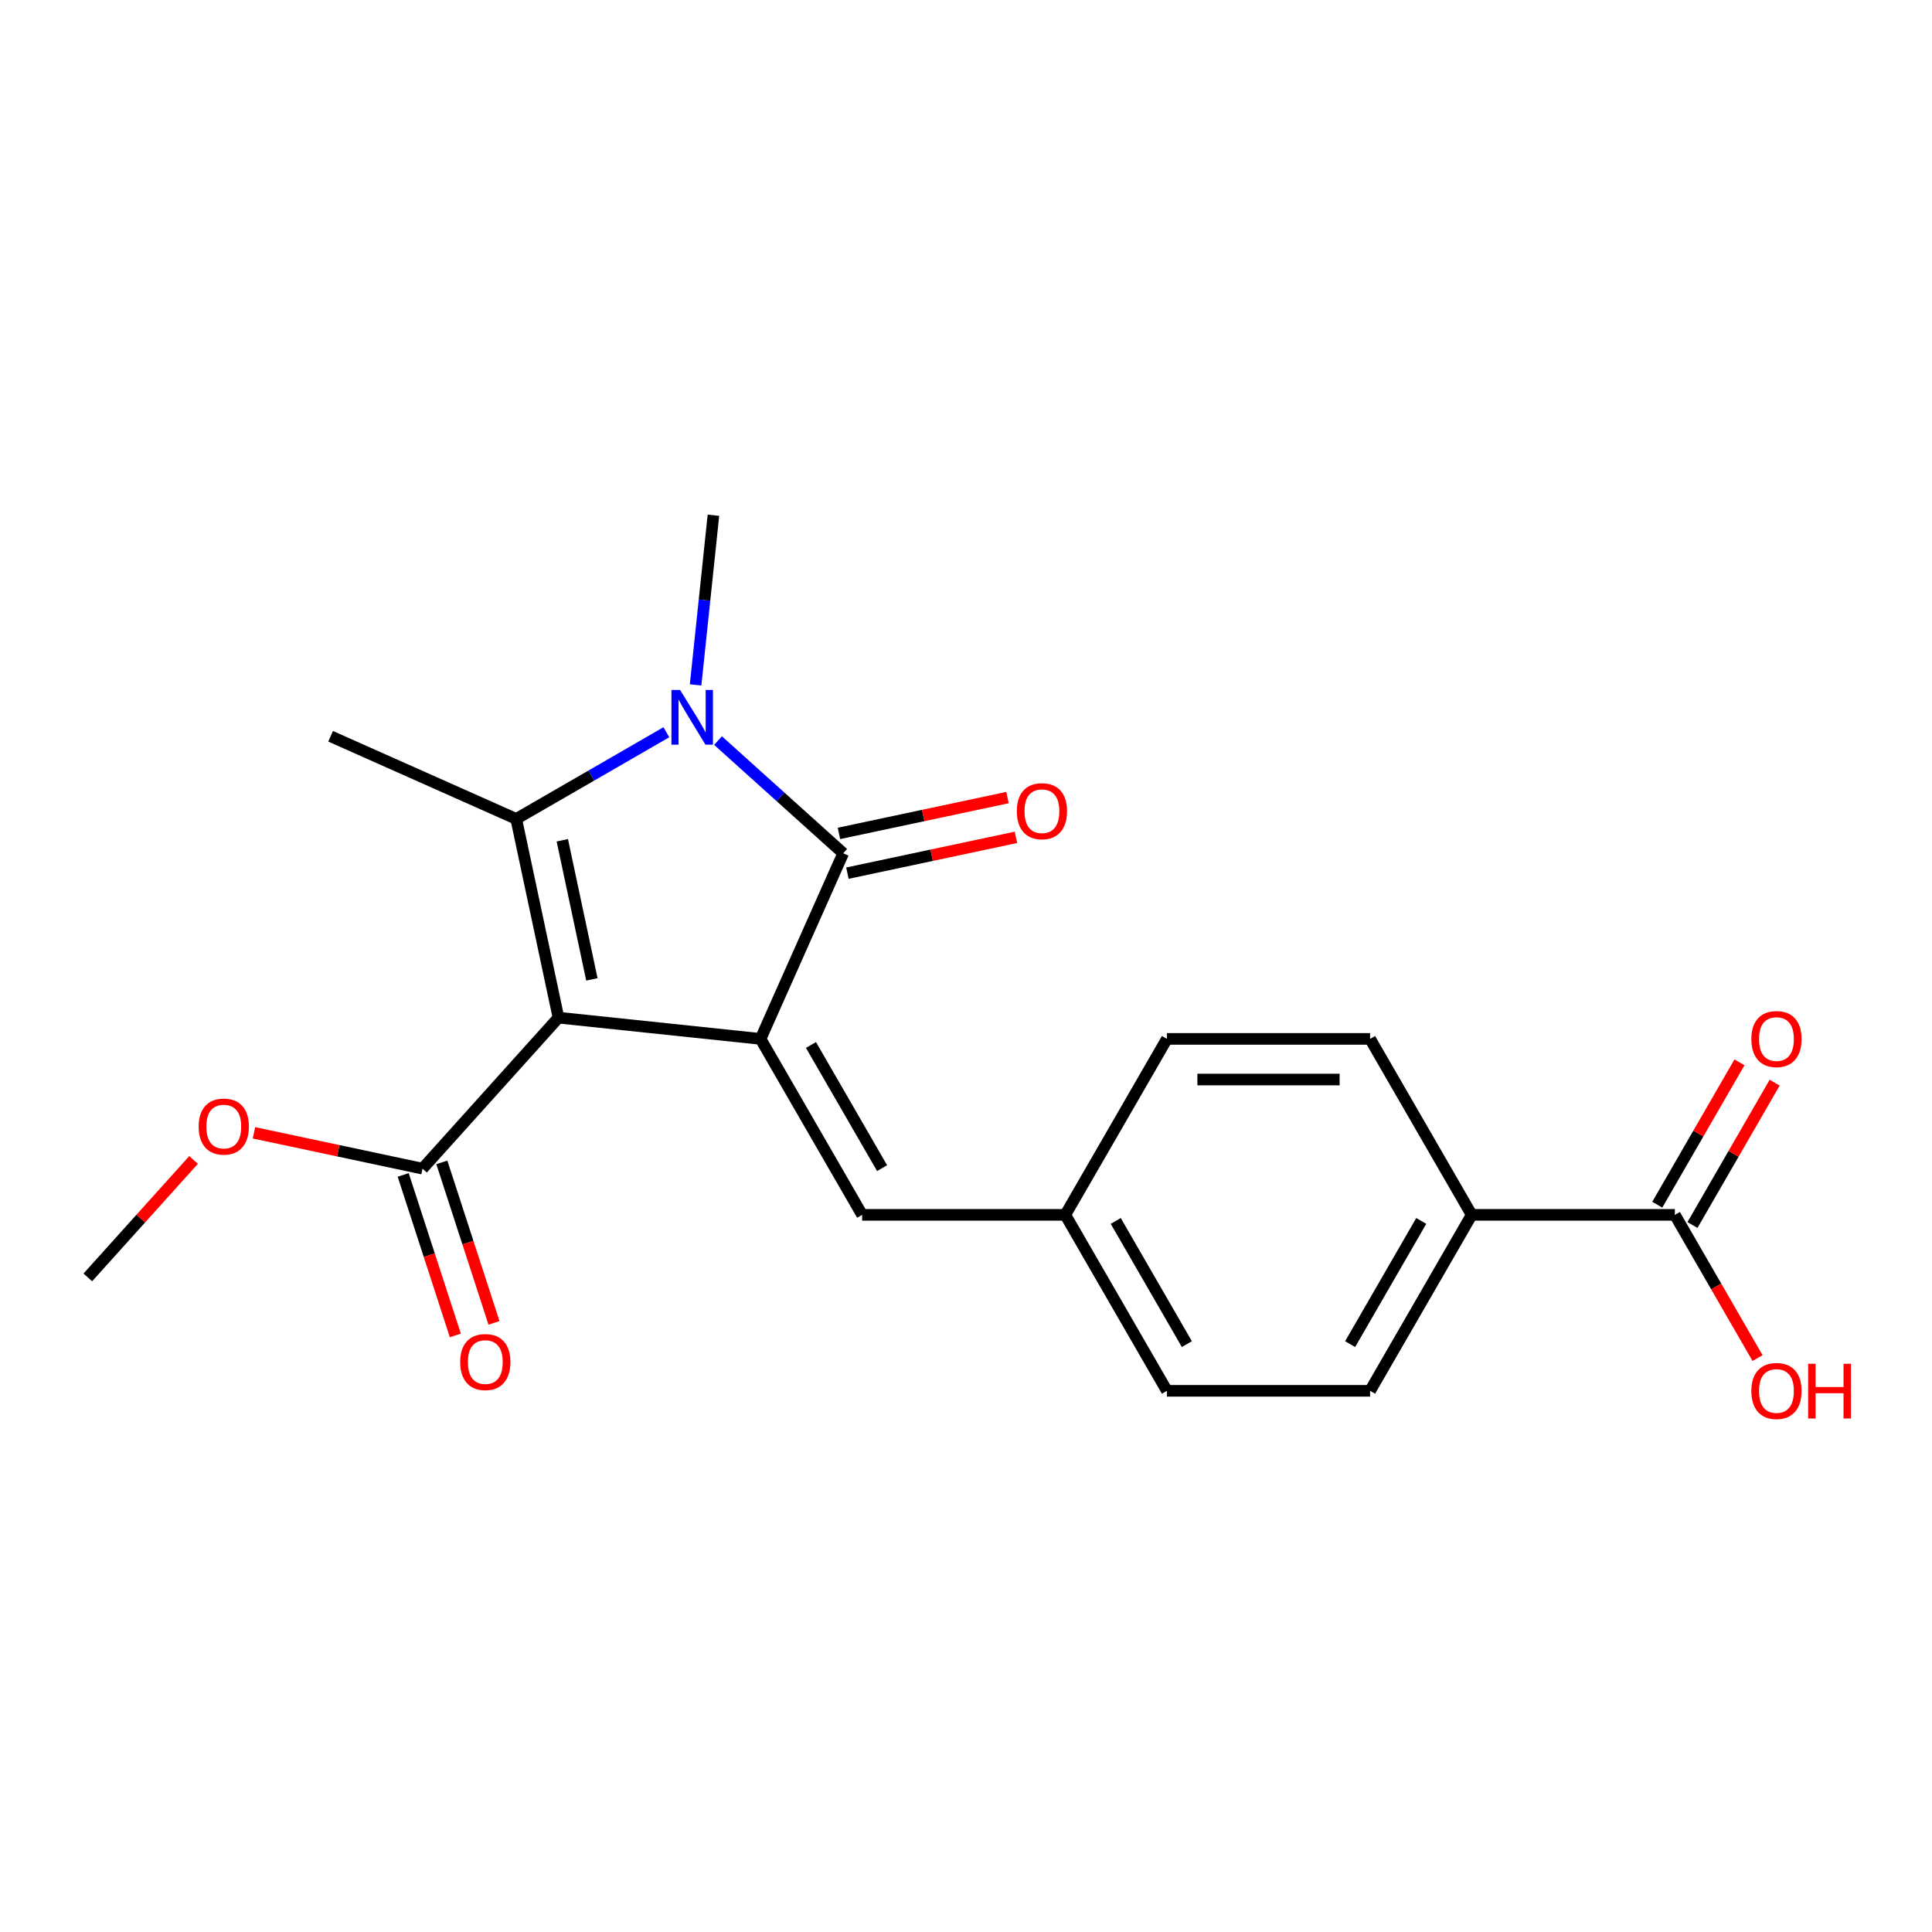 <?xml version='1.0' encoding='iso-8859-1'?>
<svg version='1.1' baseProfile='full'
              xmlns='http://www.w3.org/2000/svg'
                      xmlns:rdkit='http://www.rdkit.org/xml'
                      xmlns:xlink='http://www.w3.org/1999/xlink'
                  xml:space='preserve'
width='1000px' height='1000px' viewBox='0 0 1000 1000'>
<!-- END OF HEADER -->
<rect style='opacity:1.0;fill:#FFFFFF;stroke:none' width='1000' height='1000' x='0' y='0'> </rect>
<path class='bond-0' d='M 289.065,526.739 L 393.656,537.732' style='fill:none;fill-rule:evenodd;stroke:#000000;stroke-width:6px;stroke-linecap:butt;stroke-linejoin:miter;stroke-opacity:1' />
<path class='bond-1' d='M 289.065,526.739 L 267.2,423.87' style='fill:none;fill-rule:evenodd;stroke:#000000;stroke-width:6px;stroke-linecap:butt;stroke-linejoin:miter;stroke-opacity:1' />
<path class='bond-1' d='M 306.359,506.936 L 291.053,434.927' style='fill:none;fill-rule:evenodd;stroke:#000000;stroke-width:6px;stroke-linecap:butt;stroke-linejoin:miter;stroke-opacity:1' />
<path class='bond-4' d='M 289.065,526.739 L 218.694,604.894' style='fill:none;fill-rule:evenodd;stroke:#000000;stroke-width:6px;stroke-linecap:butt;stroke-linejoin:miter;stroke-opacity:1' />
<path class='bond-3' d='M 393.656,537.732 L 436.432,441.657' style='fill:none;fill-rule:evenodd;stroke:#000000;stroke-width:6px;stroke-linecap:butt;stroke-linejoin:miter;stroke-opacity:1' />
<path class='bond-5' d='M 393.656,537.732 L 446.24,628.81' style='fill:none;fill-rule:evenodd;stroke:#000000;stroke-width:6px;stroke-linecap:butt;stroke-linejoin:miter;stroke-opacity:1' />
<path class='bond-5' d='M 419.759,540.877 L 456.568,604.631' style='fill:none;fill-rule:evenodd;stroke:#000000;stroke-width:6px;stroke-linecap:butt;stroke-linejoin:miter;stroke-opacity:1' />
<path class='bond-2' d='M 267.2,423.87 L 306.054,401.438' style='fill:none;fill-rule:evenodd;stroke:#000000;stroke-width:6px;stroke-linecap:butt;stroke-linejoin:miter;stroke-opacity:1' />
<path class='bond-2' d='M 306.054,401.438 L 344.908,379.005' style='fill:none;fill-rule:evenodd;stroke:#0000FF;stroke-width:6px;stroke-linecap:butt;stroke-linejoin:miter;stroke-opacity:1' />
<path class='bond-15' d='M 267.2,423.87 L 171.124,381.095' style='fill:none;fill-rule:evenodd;stroke:#000000;stroke-width:6px;stroke-linecap:butt;stroke-linejoin:miter;stroke-opacity:1' />
<path class='bond-14' d='M 360.042,354.497 L 364.656,310.596' style='fill:none;fill-rule:evenodd;stroke:#0000FF;stroke-width:6px;stroke-linecap:butt;stroke-linejoin:miter;stroke-opacity:1' />
<path class='bond-14' d='M 364.656,310.596 L 369.27,266.695' style='fill:none;fill-rule:evenodd;stroke:#000000;stroke-width:6px;stroke-linecap:butt;stroke-linejoin:miter;stroke-opacity:1' />
<path class='bond-21' d='M 371.646,383.324 L 404.039,412.491' style='fill:none;fill-rule:evenodd;stroke:#0000FF;stroke-width:6px;stroke-linecap:butt;stroke-linejoin:miter;stroke-opacity:1' />
<path class='bond-21' d='M 404.039,412.491 L 436.432,441.657' style='fill:none;fill-rule:evenodd;stroke:#000000;stroke-width:6px;stroke-linecap:butt;stroke-linejoin:miter;stroke-opacity:1' />
<path class='bond-7' d='M 438.618,451.944 L 482.238,442.672' style='fill:none;fill-rule:evenodd;stroke:#000000;stroke-width:6px;stroke-linecap:butt;stroke-linejoin:miter;stroke-opacity:1' />
<path class='bond-7' d='M 482.238,442.672 L 525.858,433.401' style='fill:none;fill-rule:evenodd;stroke:#FF0000;stroke-width:6px;stroke-linecap:butt;stroke-linejoin:miter;stroke-opacity:1' />
<path class='bond-7' d='M 434.245,431.37 L 477.865,422.098' style='fill:none;fill-rule:evenodd;stroke:#000000;stroke-width:6px;stroke-linecap:butt;stroke-linejoin:miter;stroke-opacity:1' />
<path class='bond-7' d='M 477.865,422.098 L 521.485,412.827' style='fill:none;fill-rule:evenodd;stroke:#FF0000;stroke-width:6px;stroke-linecap:butt;stroke-linejoin:miter;stroke-opacity:1' />
<path class='bond-9' d='M 208.692,608.144 L 222.188,649.679' style='fill:none;fill-rule:evenodd;stroke:#000000;stroke-width:6px;stroke-linecap:butt;stroke-linejoin:miter;stroke-opacity:1' />
<path class='bond-9' d='M 222.188,649.679 L 235.684,691.215' style='fill:none;fill-rule:evenodd;stroke:#FF0000;stroke-width:6px;stroke-linecap:butt;stroke-linejoin:miter;stroke-opacity:1' />
<path class='bond-9' d='M 228.696,601.644 L 242.192,643.179' style='fill:none;fill-rule:evenodd;stroke:#000000;stroke-width:6px;stroke-linecap:butt;stroke-linejoin:miter;stroke-opacity:1' />
<path class='bond-9' d='M 242.192,643.179 L 255.688,684.715' style='fill:none;fill-rule:evenodd;stroke:#FF0000;stroke-width:6px;stroke-linecap:butt;stroke-linejoin:miter;stroke-opacity:1' />
<path class='bond-17' d='M 218.694,604.894 L 175.074,595.622' style='fill:none;fill-rule:evenodd;stroke:#000000;stroke-width:6px;stroke-linecap:butt;stroke-linejoin:miter;stroke-opacity:1' />
<path class='bond-17' d='M 175.074,595.622 L 131.454,586.35' style='fill:none;fill-rule:evenodd;stroke:#FF0000;stroke-width:6px;stroke-linecap:butt;stroke-linejoin:miter;stroke-opacity:1' />
<path class='bond-11' d='M 446.24,628.81 L 551.407,628.81' style='fill:none;fill-rule:evenodd;stroke:#000000;stroke-width:6px;stroke-linecap:butt;stroke-linejoin:miter;stroke-opacity:1' />
<path class='bond-6' d='M 866.909,628.81 L 761.742,628.81' style='fill:none;fill-rule:evenodd;stroke:#000000;stroke-width:6px;stroke-linecap:butt;stroke-linejoin:miter;stroke-opacity:1' />
<path class='bond-10' d='M 876.017,634.068 L 897.289,597.224' style='fill:none;fill-rule:evenodd;stroke:#000000;stroke-width:6px;stroke-linecap:butt;stroke-linejoin:miter;stroke-opacity:1' />
<path class='bond-10' d='M 897.289,597.224 L 918.561,560.38' style='fill:none;fill-rule:evenodd;stroke:#FF0000;stroke-width:6px;stroke-linecap:butt;stroke-linejoin:miter;stroke-opacity:1' />
<path class='bond-10' d='M 857.801,623.551 L 879.073,586.707' style='fill:none;fill-rule:evenodd;stroke:#000000;stroke-width:6px;stroke-linecap:butt;stroke-linejoin:miter;stroke-opacity:1' />
<path class='bond-10' d='M 879.073,586.707 L 900.345,549.863' style='fill:none;fill-rule:evenodd;stroke:#FF0000;stroke-width:6px;stroke-linecap:butt;stroke-linejoin:miter;stroke-opacity:1' />
<path class='bond-16' d='M 866.909,628.81 L 888.308,665.874' style='fill:none;fill-rule:evenodd;stroke:#000000;stroke-width:6px;stroke-linecap:butt;stroke-linejoin:miter;stroke-opacity:1' />
<path class='bond-16' d='M 888.308,665.874 L 909.707,702.938' style='fill:none;fill-rule:evenodd;stroke:#FF0000;stroke-width:6px;stroke-linecap:butt;stroke-linejoin:miter;stroke-opacity:1' />
<path class='bond-8' d='M 761.742,628.81 L 709.158,719.887' style='fill:none;fill-rule:evenodd;stroke:#000000;stroke-width:6px;stroke-linecap:butt;stroke-linejoin:miter;stroke-opacity:1' />
<path class='bond-8' d='M 735.639,631.955 L 698.83,695.709' style='fill:none;fill-rule:evenodd;stroke:#000000;stroke-width:6px;stroke-linecap:butt;stroke-linejoin:miter;stroke-opacity:1' />
<path class='bond-22' d='M 761.742,628.81 L 709.158,537.732' style='fill:none;fill-rule:evenodd;stroke:#000000;stroke-width:6px;stroke-linecap:butt;stroke-linejoin:miter;stroke-opacity:1' />
<path class='bond-18' d='M 551.407,628.81 L 603.991,537.732' style='fill:none;fill-rule:evenodd;stroke:#000000;stroke-width:6px;stroke-linecap:butt;stroke-linejoin:miter;stroke-opacity:1' />
<path class='bond-19' d='M 551.407,628.81 L 603.991,719.887' style='fill:none;fill-rule:evenodd;stroke:#000000;stroke-width:6px;stroke-linecap:butt;stroke-linejoin:miter;stroke-opacity:1' />
<path class='bond-19' d='M 577.51,631.955 L 614.319,695.709' style='fill:none;fill-rule:evenodd;stroke:#000000;stroke-width:6px;stroke-linecap:butt;stroke-linejoin:miter;stroke-opacity:1' />
<path class='bond-12' d='M 709.158,537.732 L 603.991,537.732' style='fill:none;fill-rule:evenodd;stroke:#000000;stroke-width:6px;stroke-linecap:butt;stroke-linejoin:miter;stroke-opacity:1' />
<path class='bond-12' d='M 693.383,558.766 L 619.766,558.766' style='fill:none;fill-rule:evenodd;stroke:#000000;stroke-width:6px;stroke-linecap:butt;stroke-linejoin:miter;stroke-opacity:1' />
<path class='bond-13' d='M 709.158,719.887 L 603.991,719.887' style='fill:none;fill-rule:evenodd;stroke:#000000;stroke-width:6px;stroke-linecap:butt;stroke-linejoin:miter;stroke-opacity:1' />
<path class='bond-20' d='M 100.196,600.386 L 72.825,630.785' style='fill:none;fill-rule:evenodd;stroke:#FF0000;stroke-width:6px;stroke-linecap:butt;stroke-linejoin:miter;stroke-opacity:1' />
<path class='bond-20' d='M 72.825,630.785 L 45.455,661.183' style='fill:none;fill-rule:evenodd;stroke:#000000;stroke-width:6px;stroke-linecap:butt;stroke-linejoin:miter;stroke-opacity:1' />
<path  class='atom-3' d='M 352.017 357.126
L 361.297 372.126
Q 362.217 373.606, 363.697 376.286
Q 365.177 378.966, 365.257 379.126
L 365.257 357.126
L 369.017 357.126
L 369.017 385.446
L 365.137 385.446
L 355.177 369.046
Q 354.017 367.126, 352.777 364.926
Q 351.577 362.726, 351.217 362.046
L 351.217 385.446
L 347.537 385.446
L 347.537 357.126
L 352.017 357.126
' fill='#0000FF'/>
<path  class='atom-8' d='M 526.301 419.872
Q 526.301 413.072, 529.661 409.272
Q 533.021 405.472, 539.301 405.472
Q 545.581 405.472, 548.941 409.272
Q 552.301 413.072, 552.301 419.872
Q 552.301 426.752, 548.901 430.672
Q 545.501 434.552, 539.301 434.552
Q 533.061 434.552, 529.661 430.672
Q 526.301 426.792, 526.301 419.872
M 539.301 431.352
Q 543.621 431.352, 545.941 428.472
Q 548.301 425.552, 548.301 419.872
Q 548.301 414.312, 545.941 411.512
Q 543.621 408.672, 539.301 408.672
Q 534.981 408.672, 532.621 411.472
Q 530.301 414.272, 530.301 419.872
Q 530.301 425.592, 532.621 428.472
Q 534.981 431.352, 539.301 431.352
' fill='#FF0000'/>
<path  class='atom-10' d='M 238.193 704.994
Q 238.193 698.194, 241.553 694.394
Q 244.913 690.594, 251.193 690.594
Q 257.473 690.594, 260.833 694.394
Q 264.193 698.194, 264.193 704.994
Q 264.193 711.874, 260.793 715.794
Q 257.393 719.674, 251.193 719.674
Q 244.953 719.674, 241.553 715.794
Q 238.193 711.914, 238.193 704.994
M 251.193 716.474
Q 255.513 716.474, 257.833 713.594
Q 260.193 710.674, 260.193 704.994
Q 260.193 699.434, 257.833 696.634
Q 255.513 693.794, 251.193 693.794
Q 246.873 693.794, 244.513 696.594
Q 242.193 699.394, 242.193 704.994
Q 242.193 710.714, 244.513 713.594
Q 246.873 716.474, 251.193 716.474
' fill='#FF0000'/>
<path  class='atom-11' d='M 906.493 537.812
Q 906.493 531.012, 909.853 527.212
Q 913.213 523.412, 919.493 523.412
Q 925.773 523.412, 929.133 527.212
Q 932.493 531.012, 932.493 537.812
Q 932.493 544.692, 929.093 548.612
Q 925.693 552.492, 919.493 552.492
Q 913.253 552.492, 909.853 548.612
Q 906.493 544.732, 906.493 537.812
M 919.493 549.292
Q 923.813 549.292, 926.133 546.412
Q 928.493 543.492, 928.493 537.812
Q 928.493 532.252, 926.133 529.452
Q 923.813 526.612, 919.493 526.612
Q 915.173 526.612, 912.813 529.412
Q 910.493 532.212, 910.493 537.812
Q 910.493 543.532, 912.813 546.412
Q 915.173 549.292, 919.493 549.292
' fill='#FF0000'/>
<path  class='atom-17' d='M 906.493 719.967
Q 906.493 713.167, 909.853 709.367
Q 913.213 705.567, 919.493 705.567
Q 925.773 705.567, 929.133 709.367
Q 932.493 713.167, 932.493 719.967
Q 932.493 726.847, 929.093 730.767
Q 925.693 734.647, 919.493 734.647
Q 913.253 734.647, 909.853 730.767
Q 906.493 726.887, 906.493 719.967
M 919.493 731.447
Q 923.813 731.447, 926.133 728.567
Q 928.493 725.647, 928.493 719.967
Q 928.493 714.407, 926.133 711.607
Q 923.813 708.767, 919.493 708.767
Q 915.173 708.767, 912.813 711.567
Q 910.493 714.367, 910.493 719.967
Q 910.493 725.687, 912.813 728.567
Q 915.173 731.447, 919.493 731.447
' fill='#FF0000'/>
<path  class='atom-17' d='M 935.893 705.887
L 939.733 705.887
L 939.733 717.927
L 954.213 717.927
L 954.213 705.887
L 958.053 705.887
L 958.053 734.207
L 954.213 734.207
L 954.213 721.127
L 939.733 721.127
L 939.733 734.207
L 935.893 734.207
L 935.893 705.887
' fill='#FF0000'/>
<path  class='atom-18' d='M 102.825 583.108
Q 102.825 576.308, 106.185 572.508
Q 109.545 568.708, 115.825 568.708
Q 122.105 568.708, 125.465 572.508
Q 128.825 576.308, 128.825 583.108
Q 128.825 589.988, 125.425 593.908
Q 122.025 597.788, 115.825 597.788
Q 109.585 597.788, 106.185 593.908
Q 102.825 590.028, 102.825 583.108
M 115.825 594.588
Q 120.145 594.588, 122.465 591.708
Q 124.825 588.788, 124.825 583.108
Q 124.825 577.548, 122.465 574.748
Q 120.145 571.908, 115.825 571.908
Q 111.505 571.908, 109.145 574.708
Q 106.825 577.508, 106.825 583.108
Q 106.825 588.828, 109.145 591.708
Q 111.505 594.588, 115.825 594.588
' fill='#FF0000'/>
</svg>
